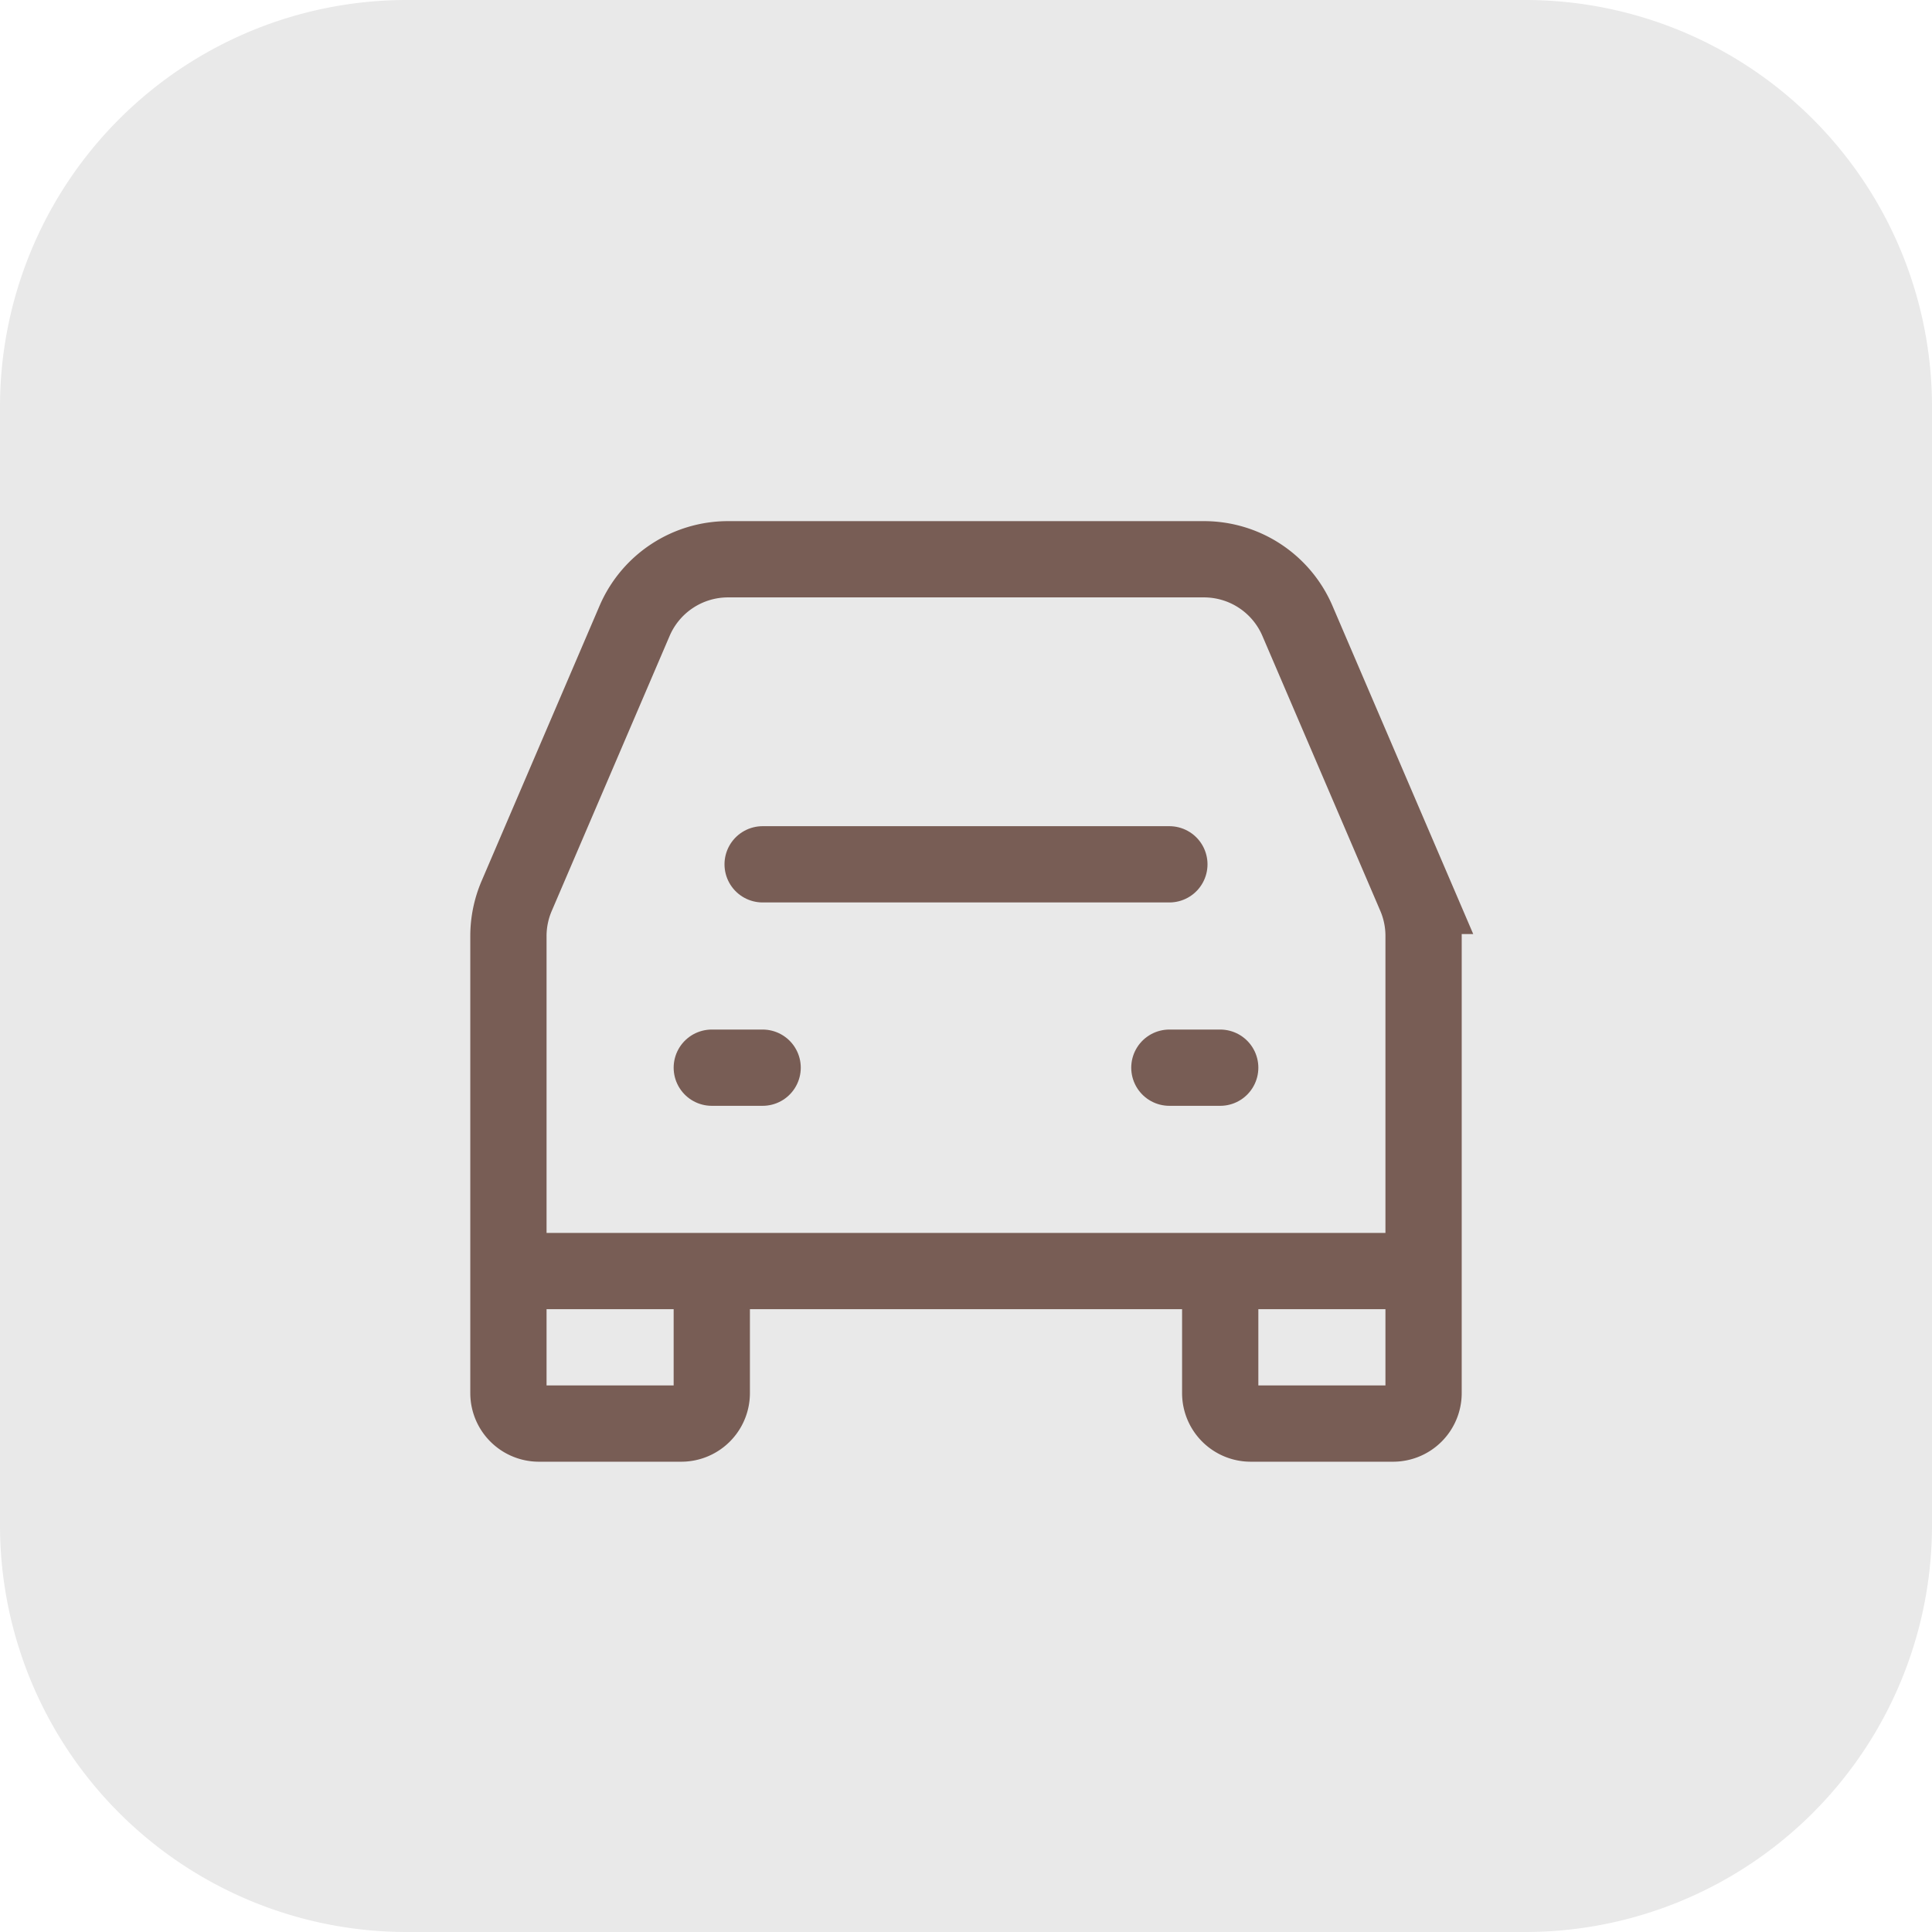 <svg id="Group_2752" data-name="Group 2752" xmlns="http://www.w3.org/2000/svg" width="38" height="38" viewBox="0 0 38 38">
  <path id="Path_50843" data-name="Path 50843" d="M8,0H30a8,8,0,0,1,8,8V30a8,8,0,0,1-8,8H8a8,8,0,0,1-8-8V8A8,8,0,0,1,8,0Z" fill="#e9e9e9"/>
  <g id="car_6_" data-name="car (6)" transform="translate(7 7)">
    <path id="Path_51026" data-name="Path 51026" d="M8,10h8M7,14H8m8,0h1" fill="none" stroke="#785d55" stroke-linecap="round" stroke-linejoin="round" stroke-width="1.5"/>
    <path id="Path_51027" data-name="Path 51027" d="M3,18V11.41a2,2,0,0,1,.162-.787l2.319-5.41A2,2,0,0,1,7.319,4h9.362a2,2,0,0,1,1.838,1.212l2.32,5.41a2,2,0,0,1,.161.789V18M3,18v2.4a.6.6,0,0,0,.6.6H6.4a.6.6,0,0,0,.6-.6V18M3,18H7m14,0v2.4a.6.6,0,0,1-.6.6H17.6a.6.6,0,0,1-.6-.6V18m4,0H17M7,18H17" fill="none" stroke="#785d55" stroke-width="1.5"/>
  </g>
</svg>
